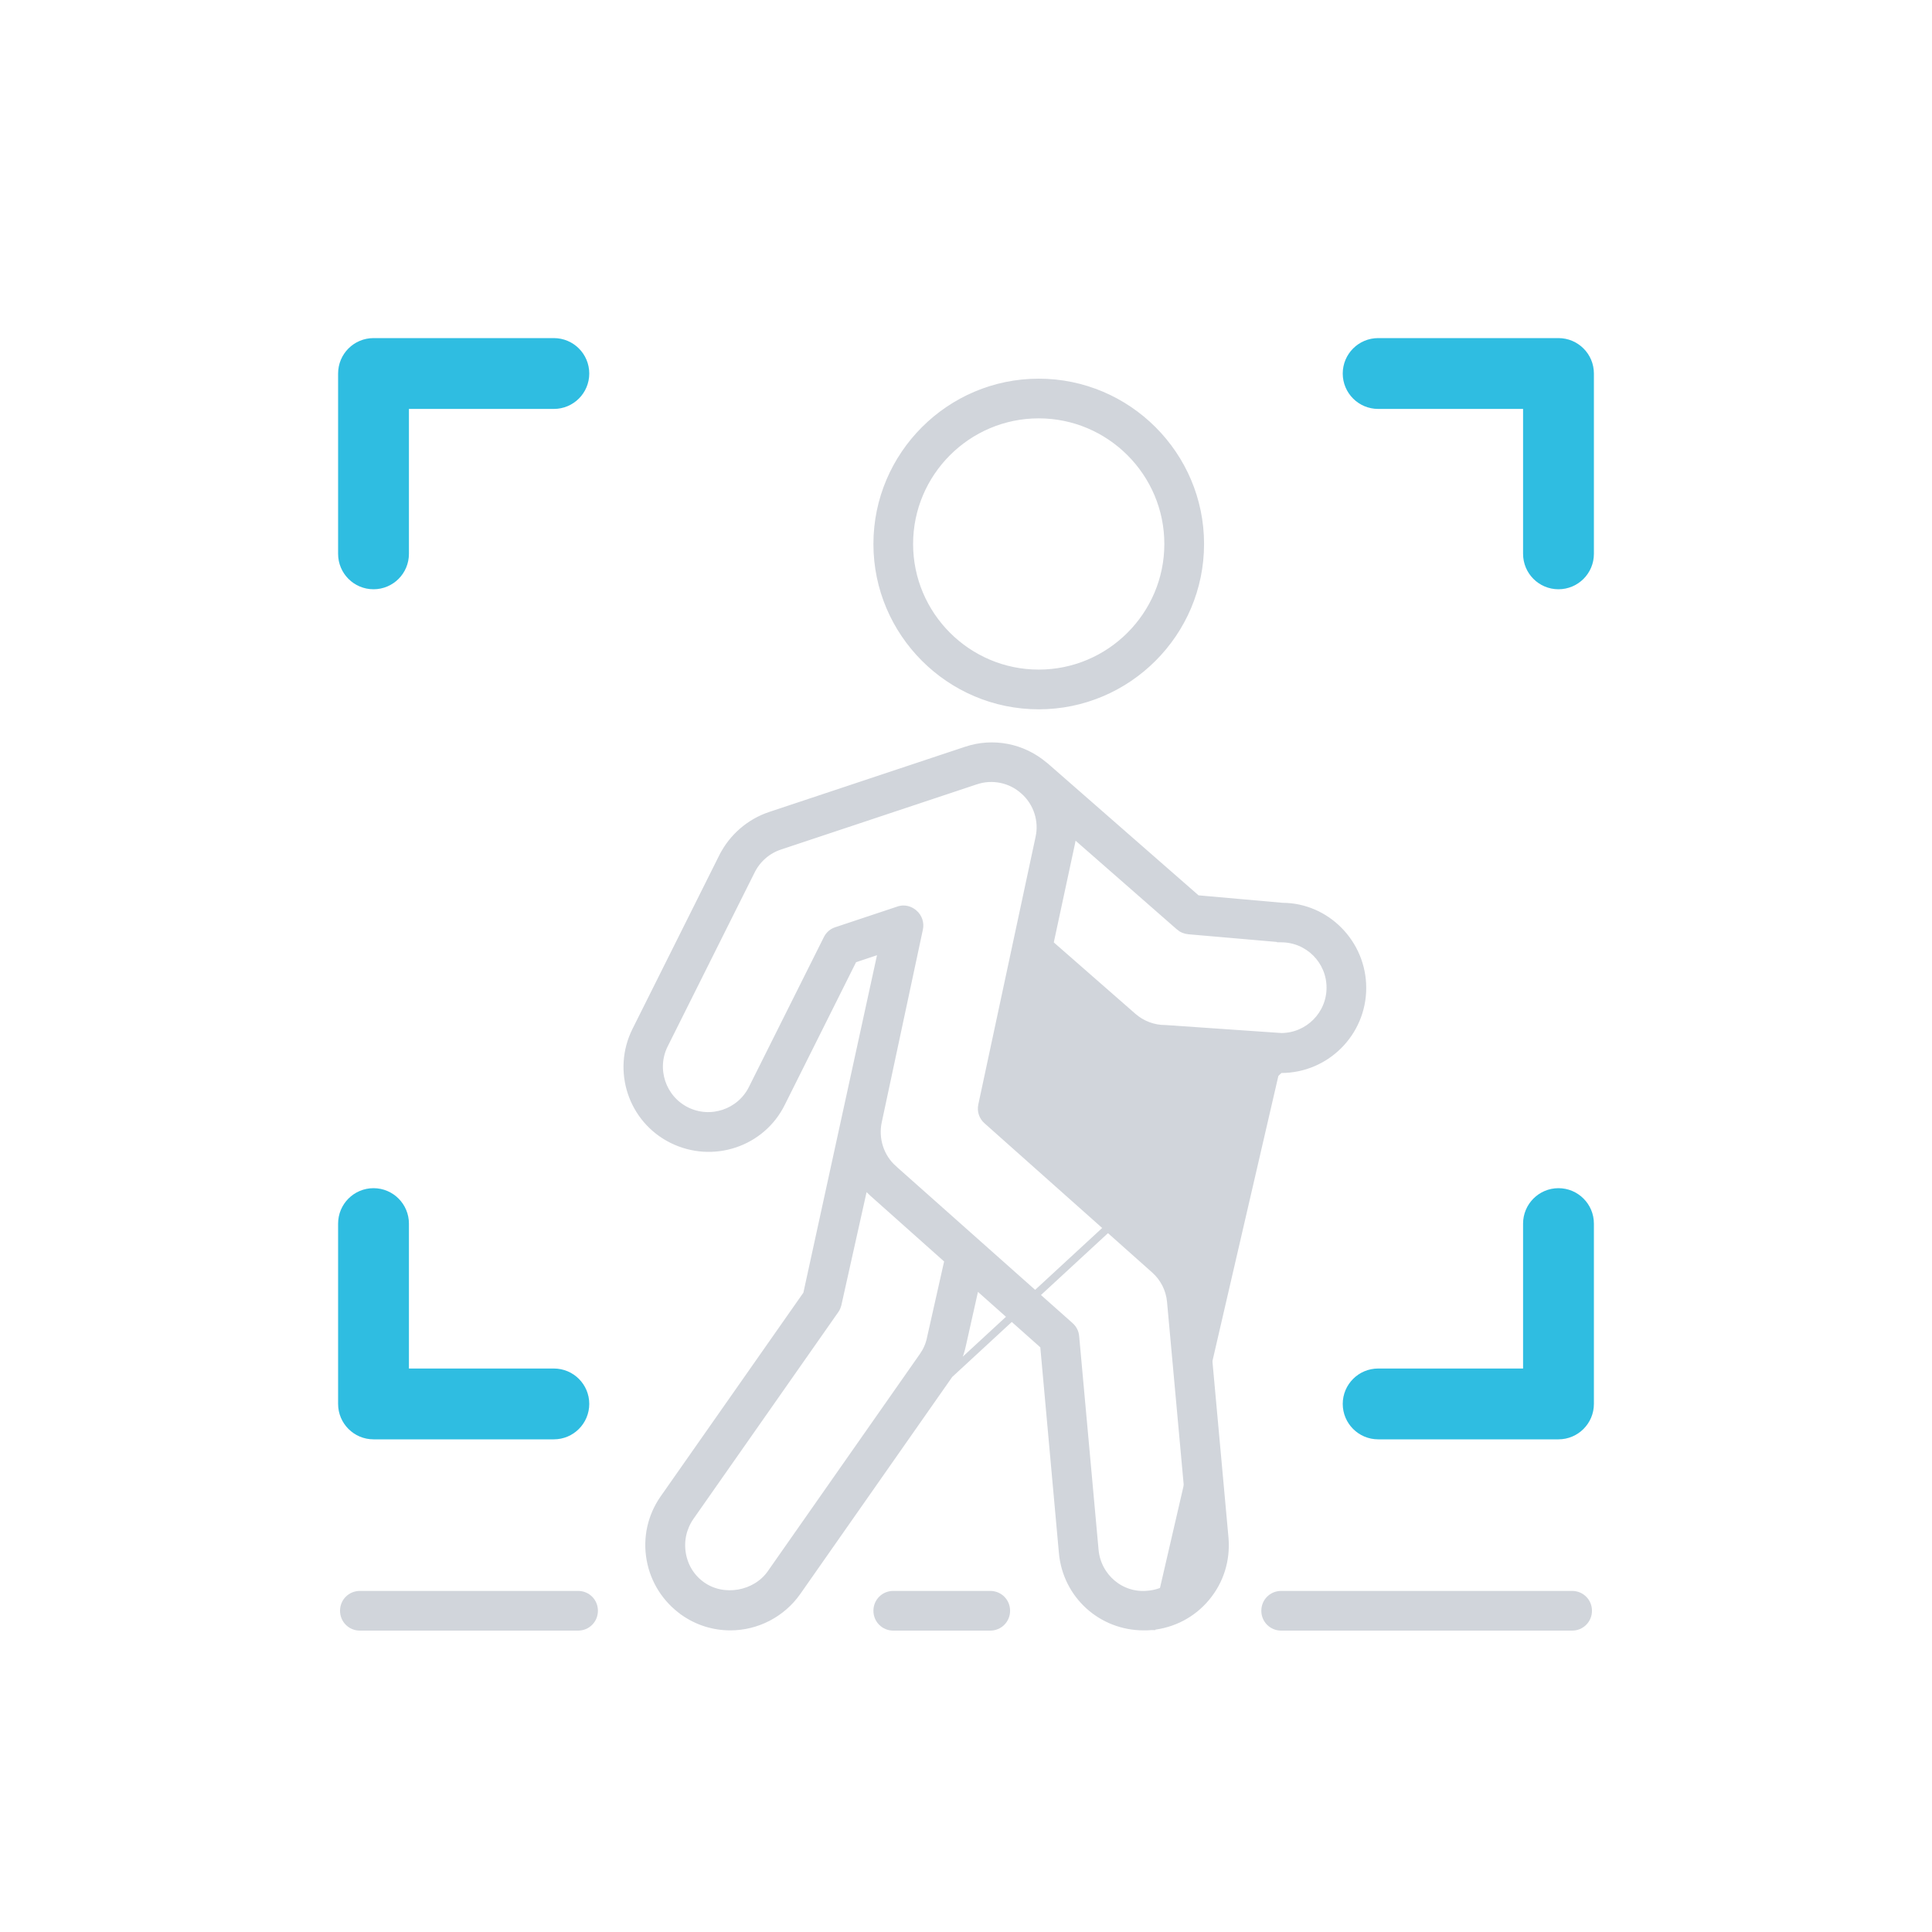 <svg width="50" height="50" viewBox="0 0 50 50" fill="none" xmlns="http://www.w3.org/2000/svg">
<path d="M40.686 41.273H33.157C32.926 41.273 32.743 41.455 32.743 41.686C32.743 41.917 32.926 42.1 33.157 42.1H40.686C40.917 42.1 41.1 41.917 41.1 41.686C41.1 41.455 40.917 41.273 40.686 41.273Z" fill="#D1D5DB" stroke="#D1D5DB" stroke-width="0.2"/>
<path d="M25.627 41.273H23.117C22.887 41.273 22.704 41.455 22.704 41.686C22.704 41.917 22.887 42.1 23.117 42.1H25.627C25.858 42.1 26.041 41.917 26.041 41.686C26.041 41.455 25.858 41.273 25.627 41.273Z" fill="#D1D5DB" stroke="#D1D5DB" stroke-width="0.2"/>
<path d="M14.961 41.273H9.314C9.083 41.273 8.9 41.455 8.9 41.686C8.9 41.917 9.083 42.1 9.314 42.1H14.961C15.192 42.1 15.374 41.917 15.374 41.686C15.374 41.455 15.192 41.273 14.961 41.273Z" fill="#D1D5DB" stroke="#D1D5DB" stroke-width="0.2"/>
<path d="M33.125 27.669L33.125 27.668L30.135 27.461C29.647 27.461 29.161 27.276 28.78 26.941L26.97 25.353L26.283 28.543L30.437 32.231C30.84 32.587 31.083 33.081 31.13 33.615C31.13 33.615 31.13 33.615 31.13 33.615L31.694 39.807L31.694 39.808C31.74 40.367 31.576 40.908 31.213 41.342C30.857 41.771 30.35 42.034 29.791 42.087M33.125 27.669L24.567 35.569C24.726 35.345 24.838 35.088 24.897 34.819C24.897 34.818 24.897 34.818 24.897 34.818L25.249 33.246L27.019 34.82L27.504 40.183C27.504 40.183 27.504 40.183 27.504 40.183C27.603 41.276 28.506 42.094 29.599 42.094H29.602C29.663 42.094 29.73 42.094 29.791 42.087M33.125 27.669H33.132H33.132H33.132H33.132H33.132H33.132H33.132H33.132H33.132H33.132H33.132H33.132H33.132H33.132H33.132H33.132H33.132H33.133H33.133H33.133H33.133H33.133H33.133H33.133H33.133H33.133H33.133H33.133H33.133H33.133H33.133H33.133H33.133H33.133H33.133H33.133H33.133H33.133H33.133H33.133H33.133H33.133H33.133H33.133H33.133H33.133H33.133H33.134H33.134H33.134H33.134H33.134H33.134H33.134H33.134H33.134H33.134H33.134H33.134H33.134H33.134H33.134H33.134H33.134H33.134H33.134H33.134H33.134H33.134H33.134H33.134H33.135H33.135H33.135H33.135H33.135H33.135H33.135H33.135H33.135H33.135H33.135H33.135H33.135H33.135H33.135H33.135H33.135H33.135H33.135H33.135H33.135H33.135H33.135H33.135H33.135H33.135H33.135H33.136H33.136H33.136H33.136H33.136H33.136H33.136H33.136H33.136H33.136H33.136H33.136H33.136H33.136H33.136H33.136H33.136H33.136H33.136H33.136H33.136H33.136H33.136H33.136H33.136H33.136H33.136H33.136H33.137H33.137H33.137H33.137H33.137H33.137H33.137H33.137H33.137H33.137H33.137H33.137H33.137H33.137H33.137H33.137H33.137H33.137H33.137H33.137H33.137H33.137H33.137H33.138H33.138H33.138H33.138H33.138H33.138H33.138H33.138H33.138H33.138H33.138H33.138H33.138H33.138H33.138H33.138H33.138H33.138H33.138H33.138H33.138H33.138H33.138H33.138H33.138H33.139H33.139H33.139H33.139H33.139H33.139H33.139H33.139H33.139H33.139H33.139H33.139H33.139H33.139H33.139H33.139H33.139H33.139H33.139H33.139H33.139H33.139H33.139H33.139H33.139H33.139H33.14H33.14H33.14H33.14H33.14H33.14H33.14H33.14H33.14H33.14H33.14H33.14H33.14H33.14H33.14H33.14H33.14H33.14H33.14H33.14H33.14H33.141H33.141H33.141H33.141H33.141H33.141H33.141H33.141H33.141H33.141H33.141H33.141H33.141H33.141H33.141H33.141H33.141H33.141H33.141H33.141H33.141H33.141H33.141H33.142H33.142H33.142H33.142H33.142H33.142H33.142H33.142H33.142H33.142H33.142H33.142H33.142H33.142H33.142H33.142H33.142H33.142H33.142H33.142H33.142H33.142H33.142H33.142H33.143H33.143H33.143H33.143H33.143H33.143H33.143H33.143H33.143H33.143H33.143H33.143H33.143H33.143H33.143H33.143H33.143H33.143H33.143H33.144H33.144H33.144H33.144H33.144H33.144H33.144H33.144H33.144H33.144H33.144H33.144H33.144H33.144H33.144H33.144H33.144H33.144H33.144H33.144H33.145H33.145H33.145H33.145H33.145H33.145H33.145H33.145H33.145H33.145H33.145H33.145H33.145H33.145H33.145H33.145H33.145H33.145H33.145H33.145H33.145H33.145H33.146H33.146H33.146H33.146H33.146H33.146H33.146H33.146H33.146H33.146H33.146H33.146H33.146H33.146H33.146H33.146H33.146H33.147H33.147H33.147H33.147H33.147H33.147H33.147H33.147H33.147H33.147H33.147H33.147H33.147H33.147H33.147H33.147H33.147H33.147H33.148H33.148H33.148H33.148H33.148H33.148H33.148H33.148H33.148H33.148H33.148H33.148H33.148H33.148H33.148H33.148H33.148H33.148H33.148H33.148H33.149H33.149H33.149H33.149H33.149H33.149H33.149H33.149H33.149H33.149H33.149H33.149H33.149H33.149H33.149H33.15H33.15H33.15H33.15H33.15H33.15H33.15H33.15H33.15H33.15H33.15H33.15H33.15H33.15H33.15H33.15H33.15H33.151H33.151H33.151H33.151H33.151H33.151H33.151H33.151H33.151H33.151H33.151H33.151H33.151H33.151H33.151H33.151H33.151H33.152H33.152H33.152H33.152H33.152H33.152H33.152H33.152H33.152H33.152H33.152H33.152H33.152H33.152H33.152H33.153H33.153H33.153H33.153H33.153H33.153H33.153H33.153H33.153H33.153H33.153H33.153H33.153H33.153H33.153H33.154H33.154H33.154H33.154H33.154H33.154H33.154H33.154H33.154H33.154H33.154H33.154H33.154H33.154H33.154H33.154H33.155H33.155H33.155H33.155H33.155H33.155H33.155H33.155H33.155H33.155H33.155H33.155H33.155H33.156H33.156H33.156H33.156H33.156H33.156H33.156H33.156H33.156H33.156H33.156H33.156H33.156H33.156H33.157H33.157H33.157H33.157H33.157H33.157H33.157C34.316 27.669 35.258 26.727 35.258 25.567C35.258 24.41 34.32 23.468 33.193 23.465L30.977 23.268L27.05 19.833C27.044 19.828 27.039 19.824 27.036 19.822C27.032 19.819 27.028 19.816 27.026 19.815L27.024 19.813L27.022 19.812C26.463 19.338 25.698 19.186 25 19.424C25 19.424 24.999 19.424 24.999 19.424L19.93 21.111L19.93 21.111C19.403 21.289 18.962 21.671 18.712 22.165L18.711 22.165L16.459 26.671C15.939 27.711 16.36 28.976 17.401 29.49C18.441 30.004 19.706 29.59 20.221 28.548C20.221 28.548 20.221 28.548 20.221 28.548L22.084 24.82L22.832 24.57L20.885 33.495L17.182 38.78L17.182 38.78C16.859 39.241 16.734 39.801 16.833 40.355C16.931 40.908 17.241 41.389 17.695 41.711L17.695 41.712C18.051 41.962 18.466 42.094 18.901 42.094C19.586 42.094 20.232 41.758 20.627 41.198L20.627 41.198L24.567 35.57L33.125 27.669ZM29.791 42.087C29.791 42.087 29.791 42.087 29.791 42.087L29.781 41.987L29.792 42.087C29.792 42.087 29.792 42.087 29.791 42.087ZM30.525 23.979L30.525 23.98C30.593 24.039 30.676 24.071 30.764 24.079L30.764 24.079L33.148 24.286L33.148 24.287H33.157C33.861 24.287 34.431 24.857 34.431 25.561C34.431 26.257 33.869 26.827 33.166 26.835L30.165 26.628L30.165 26.628H30.158C29.849 26.628 29.553 26.517 29.32 26.314L29.32 26.314L27.162 24.426L27.714 21.856C27.714 21.856 27.714 21.856 27.714 21.855C27.737 21.756 27.751 21.656 27.758 21.556L30.525 23.979ZM24.087 34.643L24.087 34.643L24.087 34.645C24.052 34.812 23.983 34.963 23.889 35.097C23.889 35.097 23.889 35.097 23.889 35.097L19.949 40.725C19.949 40.725 19.949 40.725 19.949 40.725C19.56 41.277 18.731 41.428 18.174 41.039L18.174 41.039C17.895 40.848 17.709 40.552 17.651 40.214C17.593 39.876 17.668 39.538 17.86 39.258C17.86 39.258 17.86 39.258 17.86 39.258L21.611 33.903C21.648 33.855 21.664 33.8 21.677 33.758L21.677 33.758L21.678 33.752L22.371 30.644C22.435 30.721 22.504 30.793 22.58 30.862L22.581 30.862L24.544 32.611L24.087 34.643ZM29.716 41.267L29.716 41.267L29.714 41.267C29.007 41.342 28.395 40.815 28.331 40.115L27.829 34.588C27.829 34.588 27.829 34.588 27.829 34.588C27.82 34.477 27.769 34.386 27.69 34.315L27.689 34.314L23.121 30.255L23.121 30.254C22.779 29.953 22.627 29.481 22.72 29.032C22.72 29.032 22.72 29.032 22.72 29.032L23.786 24.039C23.819 23.896 23.769 23.74 23.654 23.641C23.581 23.576 23.483 23.534 23.381 23.534C23.34 23.534 23.29 23.542 23.247 23.559L21.65 24.091C21.541 24.125 21.458 24.201 21.41 24.299L19.471 28.176C19.157 28.805 18.388 29.061 17.76 28.747C17.132 28.432 16.876 27.664 17.19 27.036L19.442 22.531C19.594 22.228 19.862 21.995 20.181 21.891L20.181 21.891L25.251 20.203L25.252 20.203C25.682 20.058 26.164 20.157 26.501 20.464L26.501 20.464L26.503 20.465C26.845 20.768 26.997 21.239 26.898 21.68L26.898 21.681L25.417 28.601C25.417 28.601 25.417 28.601 25.417 28.601C25.384 28.75 25.434 28.9 25.549 28.999L29.878 32.851L29.878 32.851C30.123 33.067 30.274 33.363 30.303 33.689L30.303 33.689L30.867 39.882L30.868 39.883C30.902 40.219 30.798 40.55 30.583 40.813C30.361 41.075 30.059 41.237 29.716 41.267Z" fill="#D1D5DB" stroke="#D1D5DB" stroke-width="0.2"/>
<path d="M26.882 18.257C29.184 18.257 31.061 16.38 31.061 14.078C31.061 11.777 29.184 9.9 26.882 9.9C24.581 9.9 22.704 11.777 22.704 14.078C22.704 16.38 24.581 18.257 26.882 18.257ZM26.882 10.727C28.728 10.727 30.233 12.232 30.233 14.078C30.233 15.924 28.728 17.429 26.882 17.429C25.036 17.429 23.531 15.924 23.531 14.078C23.531 12.232 25.036 10.727 26.882 10.727Z" fill="#D1D5DB" stroke="#D1D5DB" stroke-width="0.2"/>
<path d="M40.333 8.875L35.667 8.875C35.23 8.875 34.875 9.229 34.875 9.667C34.875 10.104 35.23 10.458 35.667 10.458L39.542 10.458L39.542 14.333C39.542 14.771 39.896 15.125 40.333 15.125C40.77 15.125 41.125 14.771 41.125 14.333L41.125 9.667C41.125 9.229 40.77 8.875 40.333 8.875Z" fill="#2FBDE1" stroke="#2FBDE1" stroke-width="0.25"/>
<path d="M40.333 37.125C40.77 37.125 41.125 36.77 41.125 36.333L41.125 31.667C41.125 31.23 40.77 30.875 40.333 30.875C39.896 30.875 39.542 31.23 39.542 31.667L39.542 35.542L35.667 35.542C35.23 35.542 34.875 35.896 34.875 36.333C34.875 36.77 35.23 37.125 35.667 37.125L40.333 37.125Z" fill="#2FBDE1" stroke="#2FBDE1" stroke-width="0.25"/>
<path d="M9.667 8.875C9.229 8.875 8.875 9.229 8.875 9.667L8.875 14.333C8.875 14.771 9.229 15.125 9.667 15.125C10.104 15.125 10.458 14.771 10.458 14.333L10.458 10.458L14.333 10.458C14.771 10.458 15.125 10.104 15.125 9.667C15.125 9.229 14.771 8.875 14.333 8.875L9.667 8.875Z" fill="#2FBDE1" stroke="#2FBDE1" stroke-width="0.25"/>
<path d="M8.875 31.667L8.875 36.333C8.875 36.77 9.229 37.125 9.667 37.125L14.333 37.125C14.771 37.125 15.125 36.77 15.125 36.333C15.125 35.896 14.771 35.542 14.333 35.542L10.458 35.542L10.458 31.667C10.458 31.23 10.104 30.875 9.667 30.875C9.229 30.875 8.875 31.23 8.875 31.667Z" fill="#2FBDE1" stroke="#2FBDE1" stroke-width="0.25"/>
</svg>
